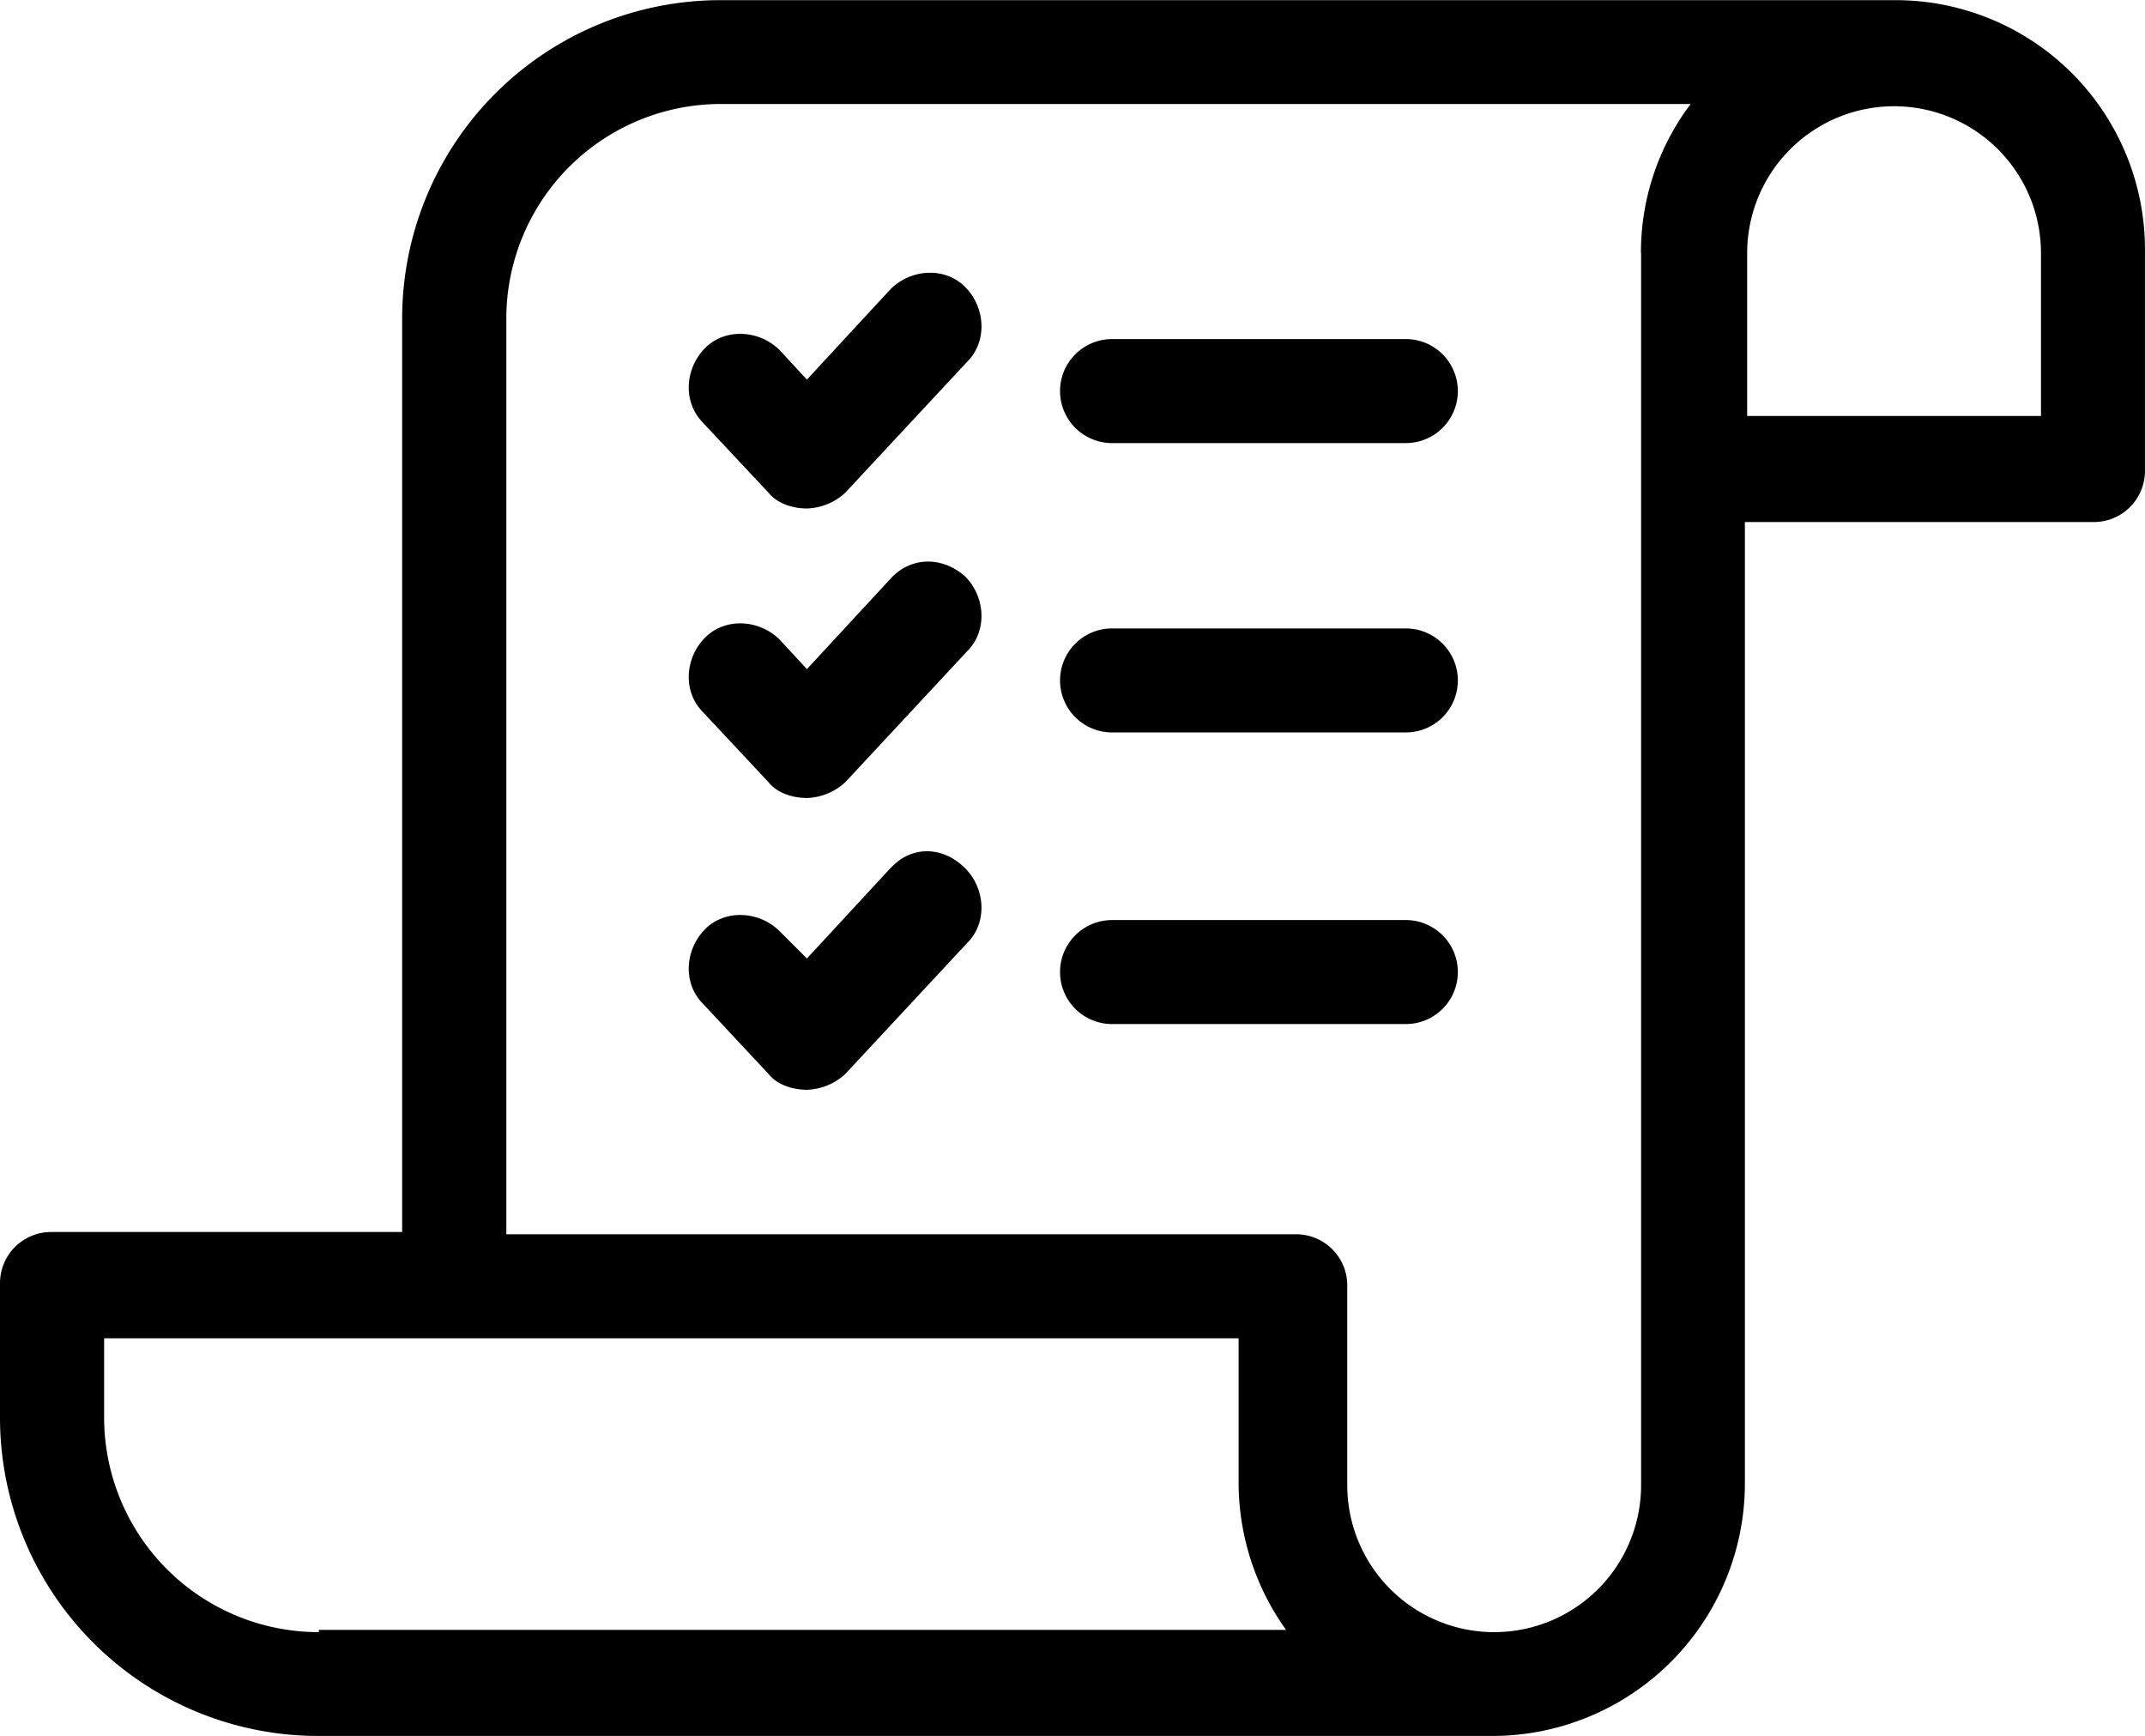 <svg id="Layer_1" data-name="Layer 1" xmlns="http://www.w3.org/2000/svg" viewBox="0 0 531.45 430.08"><title>noun-rules-2560148</title><path d="M359.52,174.72h72.8a12.88,12.88,0,0,0,0-25.76h-72.8a12.88,12.88,0,0,0,0,25.76Z" transform="translate(-84 -64.96)"/><path d="M258.16,169.68,274.4,187c2.24,2.8,6.16,3.92,9.52,3.92a14.61,14.61,0,0,0,9.52-3.92l30.24-32.48c5-5,4.48-13.44-.56-18.48s-13.44-4.48-18.48.56L283.92,159l-6.72-7.28c-5-5-13.44-5.6-18.48-.56s-5.6,13.44-.56,18.48Z" transform="translate(-84 -64.96)"/><path d="M359.52,246.4h72.8a12.88,12.88,0,0,0,0-25.76h-72.8a12.88,12.88,0,1,0,0,25.76Z" transform="translate(-84 -64.96)"/><path d="M304.64,208.32l-20.72,22.4-6.72-7.28c-5-5-13.44-5.6-18.48-.56s-5.6,13.44-.56,18.48l16.24,17.36c2.24,2.8,6.16,3.92,9.52,3.92a14.61,14.61,0,0,0,9.52-3.92l30.23-32.48c5-5,4.49-13.44-.55-18.48-5.6-5-13.44-5-18.48.56Z" transform="translate(-84 -64.96)"/><path d="M359.52,318.64h72.8a12.88,12.88,0,0,0,0-25.76h-72.8a12.88,12.88,0,0,0,0,25.76Z" transform="translate(-84 -64.96)"/><path d="M304.64,280l-20.72,22.4-6.72-6.72c-5-5-13.44-5.6-18.48-.56s-5.6,13.44-.56,18.48L274.4,331c2.24,2.8,6.16,3.92,9.52,3.92a14.61,14.61,0,0,0,9.52-3.92l30.23-32.48c5-5,4.49-13.44-.55-18.48-5.6-5.6-13.44-5.6-18.48,0Z" transform="translate(-84 -64.96)"/><path d="M553.28,65H262.64a78.87,78.87,0,0,0-79,79V370.16H96.88A12.67,12.67,0,0,0,84,383v33a78.87,78.87,0,0,0,79,79H453.6a62.62,62.62,0,0,0,62.72-62.72v-238h86.24a12.67,12.67,0,0,0,12.88-12.88V127.68A61.79,61.79,0,0,0,553.28,65ZM163,469.28a53.18,53.18,0,0,1-53.2-53.2v-19.6H390.88v35.84a62.74,62.74,0,0,0,11.76,36.4H163Zm327.6-341.6v305.2a36.4,36.4,0,1,1-72.8,0V383.6a12.67,12.67,0,0,0-12.87-12.88H209.45V143.92a53.17,53.17,0,0,1,53.19-53.2H502.88a61.1,61.1,0,0,0-12.32,37ZM589.68,168h-72.8V127.68a36.4,36.4,0,0,1,72.8,0Z" transform="translate(-84 -64.96)"/></svg>